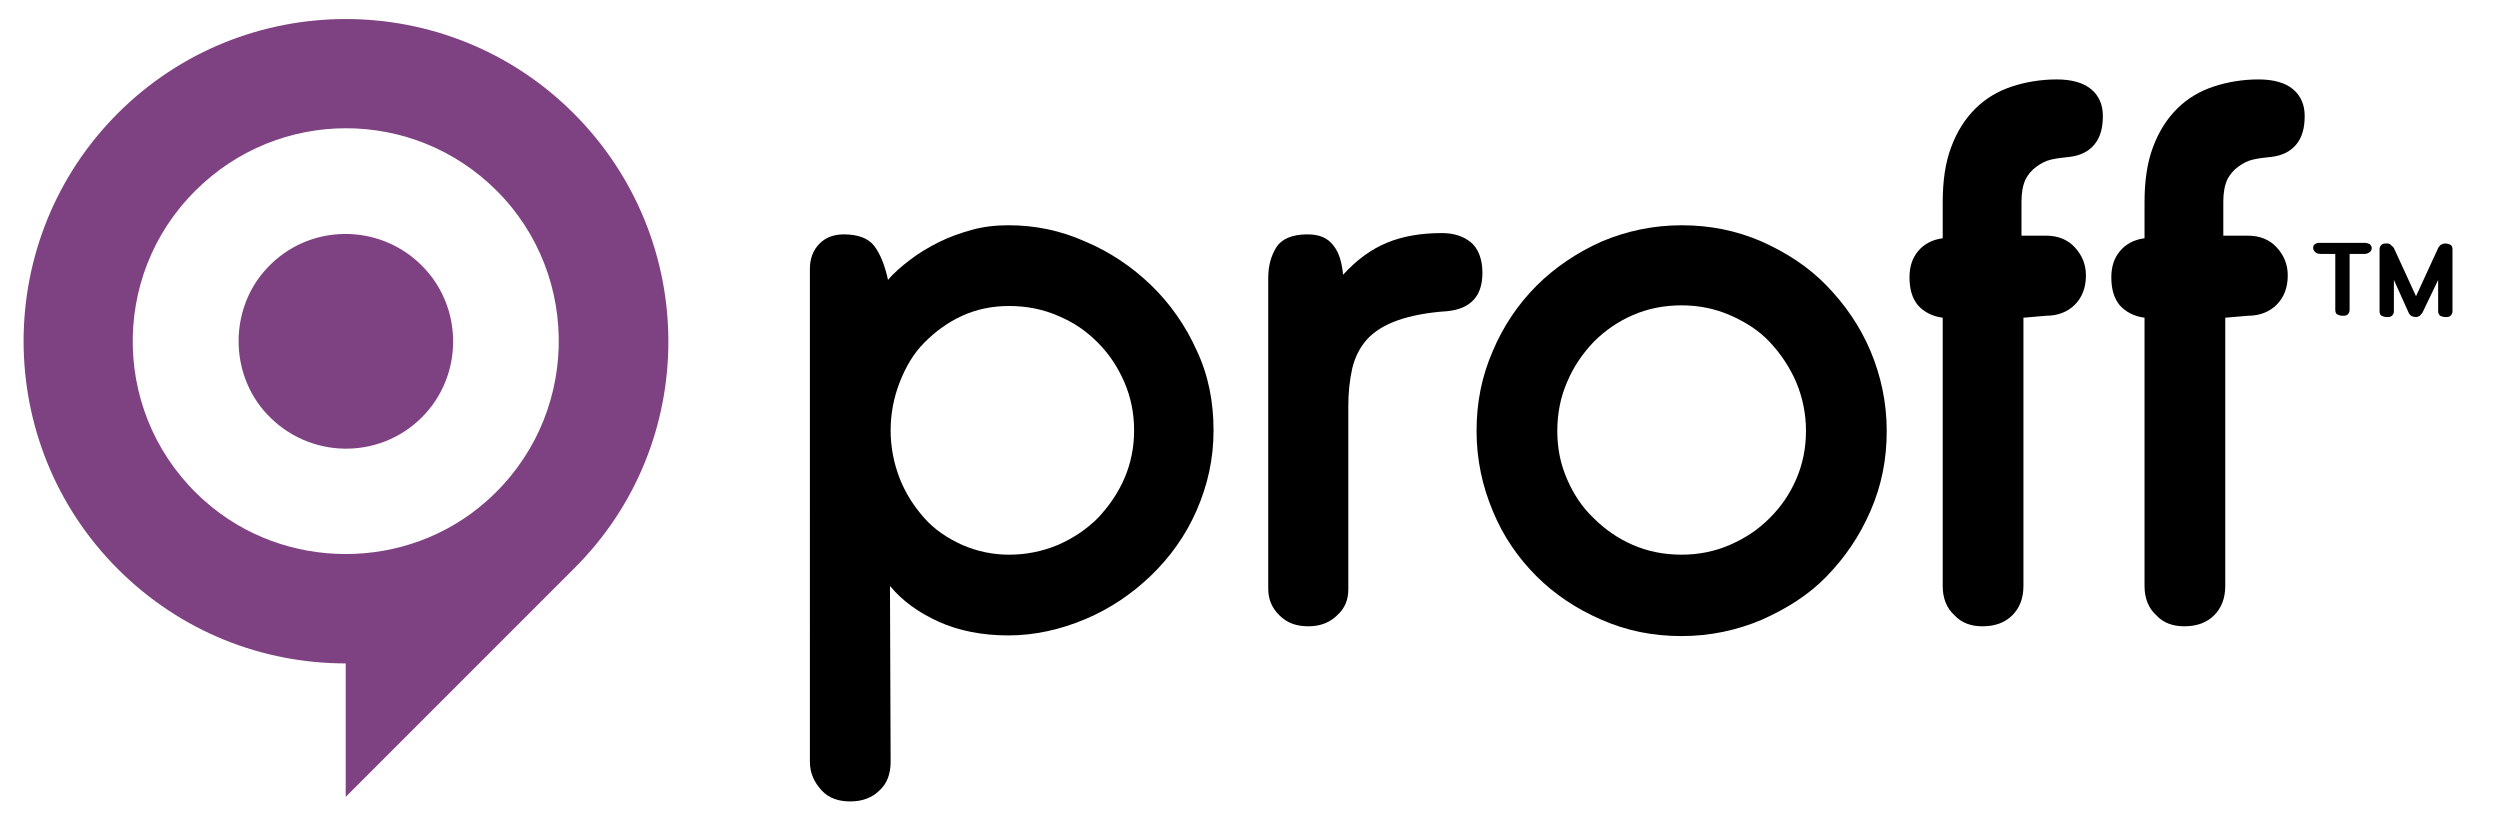 <?xml version="1.0" encoding="utf-8"?>
<!-- Generator: Adobe Illustrator 25.0.1, SVG Export Plug-In . SVG Version: 6.00 Build 0)  -->
<svg version="1.1" id="Lager_1" xmlns="http://www.w3.org/2000/svg" xmlns:xlink="http://www.w3.org/1999/xlink" x="0px" y="0px"
	 viewBox="0 0 384 125" style="enable-background:new 0 0 384 125;" xml:space="preserve">
<style type="text/css">
	.st0{fill:#7E4181;}
</style>
<g id="Lager_1_1_">
	<g>
		<g>
			<path class="st0" d="M88.1,17.4c-19.3-19.3-50.7-19.3-70,0s-19.3,50.7,0,70c9.7,9.7,22.3,14.5,35,14.5v20.5l34.8-34.8
				c0.1-0.1,0.2-0.2,0.3-0.3C107.5,68.1,107.5,36.8,88.1,17.4z M74.7,77c-12.2,10.8-31,10.8-43.2,0C17.2,64.4,16.7,42.5,30,29.3
				c12.8-12.8,33.5-12.8,46.3,0C89.5,42.5,89,64.4,74.7,77z"/>
			<path class="st0" d="M41,41.2c-5.8,6.2-5.8,16.2,0,22.4c6.4,6.9,17.2,7.1,23.8,0.5c6.4-6.4,6.4-16.9,0-23.3
				C58.2,34.2,47.4,34.3,41,41.2z"/>
		</g>
	</g>
	<g>
		<path d="M136.8,117c0,1.8-0.5,3.3-1.7,4.4c-1.1,1.1-2.6,1.7-4.5,1.7c-1.8,0-3.3-0.5-4.4-1.7s-1.8-2.6-1.8-4.4V41.3
			c0-1.6,0.5-2.9,1.5-3.9s2.3-1.4,3.7-1.4c2.2,0,3.8,0.6,4.7,1.8s1.6,2.9,2.1,5.2c0.9-1.1,2.1-2.1,3.4-3.1s2.8-1.9,4.4-2.7
			c1.6-0.8,3.3-1.4,5.1-1.9s3.7-0.7,5.6-0.7c4.1,0,8,0.8,11.8,2.5c3.8,1.6,7.2,3.9,10.1,6.7c2.9,2.8,5.3,6.2,7,10
			c1.8,3.8,2.6,7.9,2.6,12.3s-0.9,8.4-2.6,12.3s-4.1,7.2-7,10s-6.3,5.1-10.1,6.7s-7.8,2.5-11.8,2.5s-7.6-0.7-10.7-2.1
			s-5.6-3.2-7.5-5.5L136.8,117L136.8,117z M155,85.2c2.6,0,5.1-0.5,7.5-1.5c2.3-1,4.4-2.4,6.1-4.1c1.7-1.8,3.1-3.8,4.1-6.1
			c1-2.3,1.5-4.8,1.5-7.4s-0.5-5.1-1.5-7.4c-1-2.3-2.3-4.3-4.1-6.1s-3.7-3.1-6.1-4.1c-2.3-1-4.8-1.5-7.5-1.5c-2.6,0-5,0.5-7.2,1.5
			s-4.1,2.4-5.8,4.1s-2.9,3.8-3.8,6.1c-0.9,2.3-1.4,4.8-1.4,7.4c0,2.6,0.5,5.1,1.4,7.4s2.2,4.3,3.8,6.1c1.6,1.8,3.6,3.1,5.8,4.1
			C150.1,84.7,152.5,85.2,155,85.2z"/>
		<path d="M200.8,36c1.8,0,3.1,0.5,4,1.7c0.9,1.1,1.3,2.6,1.5,4.5c2.1-2.3,4.3-3.9,6.7-4.9s5.2-1.5,8.5-1.5c1.8,0,3.3,0.5,4.4,1.4
			s1.8,2.5,1.8,4.7c0,1.7-0.4,3.1-1.3,4.1c-0.9,1-2.2,1.6-4.1,1.8c-3.1,0.2-5.6,0.7-7.6,1.4s-3.6,1.7-4.7,2.9s-1.9,2.8-2.3,4.5
			c-0.4,1.8-0.6,3.7-0.6,5.8v28.1c0,1.6-0.5,2.9-1.7,4c-1.1,1.1-2.6,1.7-4.4,1.7c-1.9,0-3.3-0.5-4.5-1.7s-1.7-2.5-1.7-4.1V42.7
			c0-1.8,0.4-3.4,1.3-4.8C196.9,36.7,198.5,36,200.8,36z"/>
		<path d="M258.3,34.6c4.3,0,8.4,0.8,12.3,2.5c3.8,1.7,7.2,3.9,10,6.8s5.1,6.2,6.7,10s2.5,7.9,2.5,12.3s-0.8,8.4-2.5,12.3
			s-3.9,7.1-6.7,10s-6.2,5-10,6.7c-3.8,1.6-7.9,2.5-12.3,2.5s-8.4-0.8-12.3-2.5s-7.2-3.9-10-6.7s-5.1-6.1-6.7-10
			c-1.6-3.8-2.5-7.9-2.5-12.3s0.8-8.4,2.5-12.3c1.6-3.8,3.9-7.2,6.7-10s6.2-5.1,10-6.8C249.8,35.5,253.9,34.6,258.3,34.6z
			 M258.3,46.9c-2.7,0-5.2,0.5-7.5,1.5s-4.3,2.4-6,4.1c-1.7,1.8-3.1,3.8-4.1,6.2c-1,2.3-1.5,4.8-1.5,7.5s0.5,5.1,1.5,7.4
			s2.3,4.3,4.1,6c1.7,1.7,3.7,3.1,6,4.1s4.8,1.5,7.5,1.5c2.6,0,5.1-0.5,7.4-1.5s4.3-2.3,6.1-4.1s3.1-3.7,4.1-6s1.5-4.8,1.5-7.4
			s-0.5-5.1-1.5-7.5c-1-2.3-2.4-4.4-4.1-6.2s-3.8-3.1-6.1-4.1C263.4,47.4,260.9,46.9,258.3,46.9z"/>
		<path d="M310.8,48.8V90c0,1.9-0.6,3.4-1.7,4.5s-2.6,1.7-4.6,1.7c-1.7,0-3.2-0.5-4.3-1.7c-1.2-1.1-1.8-2.6-1.8-4.5V48.8
			c-1.6-0.2-2.9-0.9-3.8-1.9c-0.9-1.1-1.3-2.5-1.3-4.3c0-1.6,0.4-2.9,1.3-4s2.2-1.8,3.8-2v-5.5c0-3.3,0.4-6.1,1.3-8.5
			s2.1-4.3,3.7-5.9s3.5-2.7,5.6-3.4s4.5-1.1,6.9-1.1c2.3,0,4.1,0.5,5.3,1.5c1.2,1,1.8,2.4,1.8,4.1c0,1.9-0.4,3.3-1.3,4.4
			s-2.2,1.7-3.8,1.9c-1,0.1-1.9,0.2-2.8,0.4s-1.6,0.6-2.3,1.1s-1.3,1.2-1.7,2c-0.4,0.9-0.6,2-0.6,3.4v5.2h3.8c1.8,0,3.3,0.6,4.4,1.8
			s1.7,2.6,1.7,4.3c0,1.9-0.6,3.4-1.7,4.5s-2.6,1.7-4.4,1.7L310.8,48.8L310.8,48.8z"/>
		<path d="M341.8,48.8V90c0,1.9-0.6,3.4-1.7,4.5s-2.6,1.7-4.6,1.7c-1.7,0-3.2-0.5-4.3-1.7c-1.2-1.1-1.8-2.6-1.8-4.5V48.8
			c-1.6-0.2-2.9-0.9-3.8-1.9c-0.9-1.1-1.3-2.5-1.3-4.3c0-1.6,0.4-2.9,1.3-4s2.2-1.8,3.8-2v-5.5c0-3.3,0.4-6.1,1.3-8.5
			s2.1-4.3,3.7-5.9s3.5-2.7,5.6-3.4s4.5-1.1,6.9-1.1c2.3,0,4.1,0.5,5.3,1.5c1.2,1,1.8,2.4,1.8,4.1c0,1.9-0.4,3.3-1.3,4.4
			s-2.2,1.7-3.8,1.9c-1,0.1-1.9,0.2-2.8,0.4s-1.6,0.6-2.3,1.1s-1.3,1.2-1.7,2c-0.4,0.9-0.6,2-0.6,3.4v5.2h3.8c1.8,0,3.3,0.6,4.4,1.8
			s1.7,2.6,1.7,4.3c0,1.9-0.6,3.4-1.7,4.5s-2.6,1.7-4.4,1.7L341.8,48.8L341.8,48.8z"/>
	</g>
	<g>
		<path d="M363.2,37.3c0.3,0,0.6,0.1,0.8,0.2c0.2,0.2,0.3,0.4,0.3,0.6s-0.1,0.5-0.3,0.6c-0.2,0.2-0.5,0.3-0.8,0.3h-2.3v8.6
			c0,0.3-0.1,0.5-0.3,0.7c-0.2,0.2-0.5,0.2-0.8,0.2s-0.6-0.1-0.8-0.2s-0.3-0.4-0.3-0.7V39h-2.3c-0.3,0-0.6-0.1-0.8-0.3
			c-0.2-0.2-0.3-0.4-0.3-0.6c0-0.3,0.1-0.5,0.3-0.6c0.2-0.2,0.5-0.2,0.8-0.2C356.4,37.3,363.2,37.3,363.2,37.3z"/>
		<path d="M372.1,48c-0.1,0.2-0.3,0.3-0.4,0.5c-0.2,0.1-0.4,0.2-0.6,0.2c-0.5,0-0.9-0.2-1.1-0.6l-2.3-5.1v4.8c0,0.3-0.1,0.5-0.3,0.7
			c-0.2,0.2-0.5,0.2-0.8,0.2s-0.6-0.1-0.8-0.2s-0.3-0.4-0.3-0.7v-9.5c0-0.3,0.1-0.5,0.3-0.7s0.5-0.2,0.8-0.2c0.2,0,0.4,0,0.6,0.2
			s0.4,0.3,0.5,0.5l3.4,7.4l3.4-7.4c0.1-0.2,0.3-0.4,0.4-0.5c0.2-0.1,0.4-0.2,0.7-0.2c0.3,0,0.6,0.1,0.8,0.2s0.3,0.4,0.3,0.7v9.5
			c0,0.3-0.1,0.5-0.3,0.7s-0.5,0.2-0.8,0.2s-0.6-0.1-0.8-0.2c-0.2-0.2-0.3-0.4-0.3-0.7V43L372.1,48z"/>
	</g>
</g>
<g id="Lager_2_1_">
</g>
</svg>

